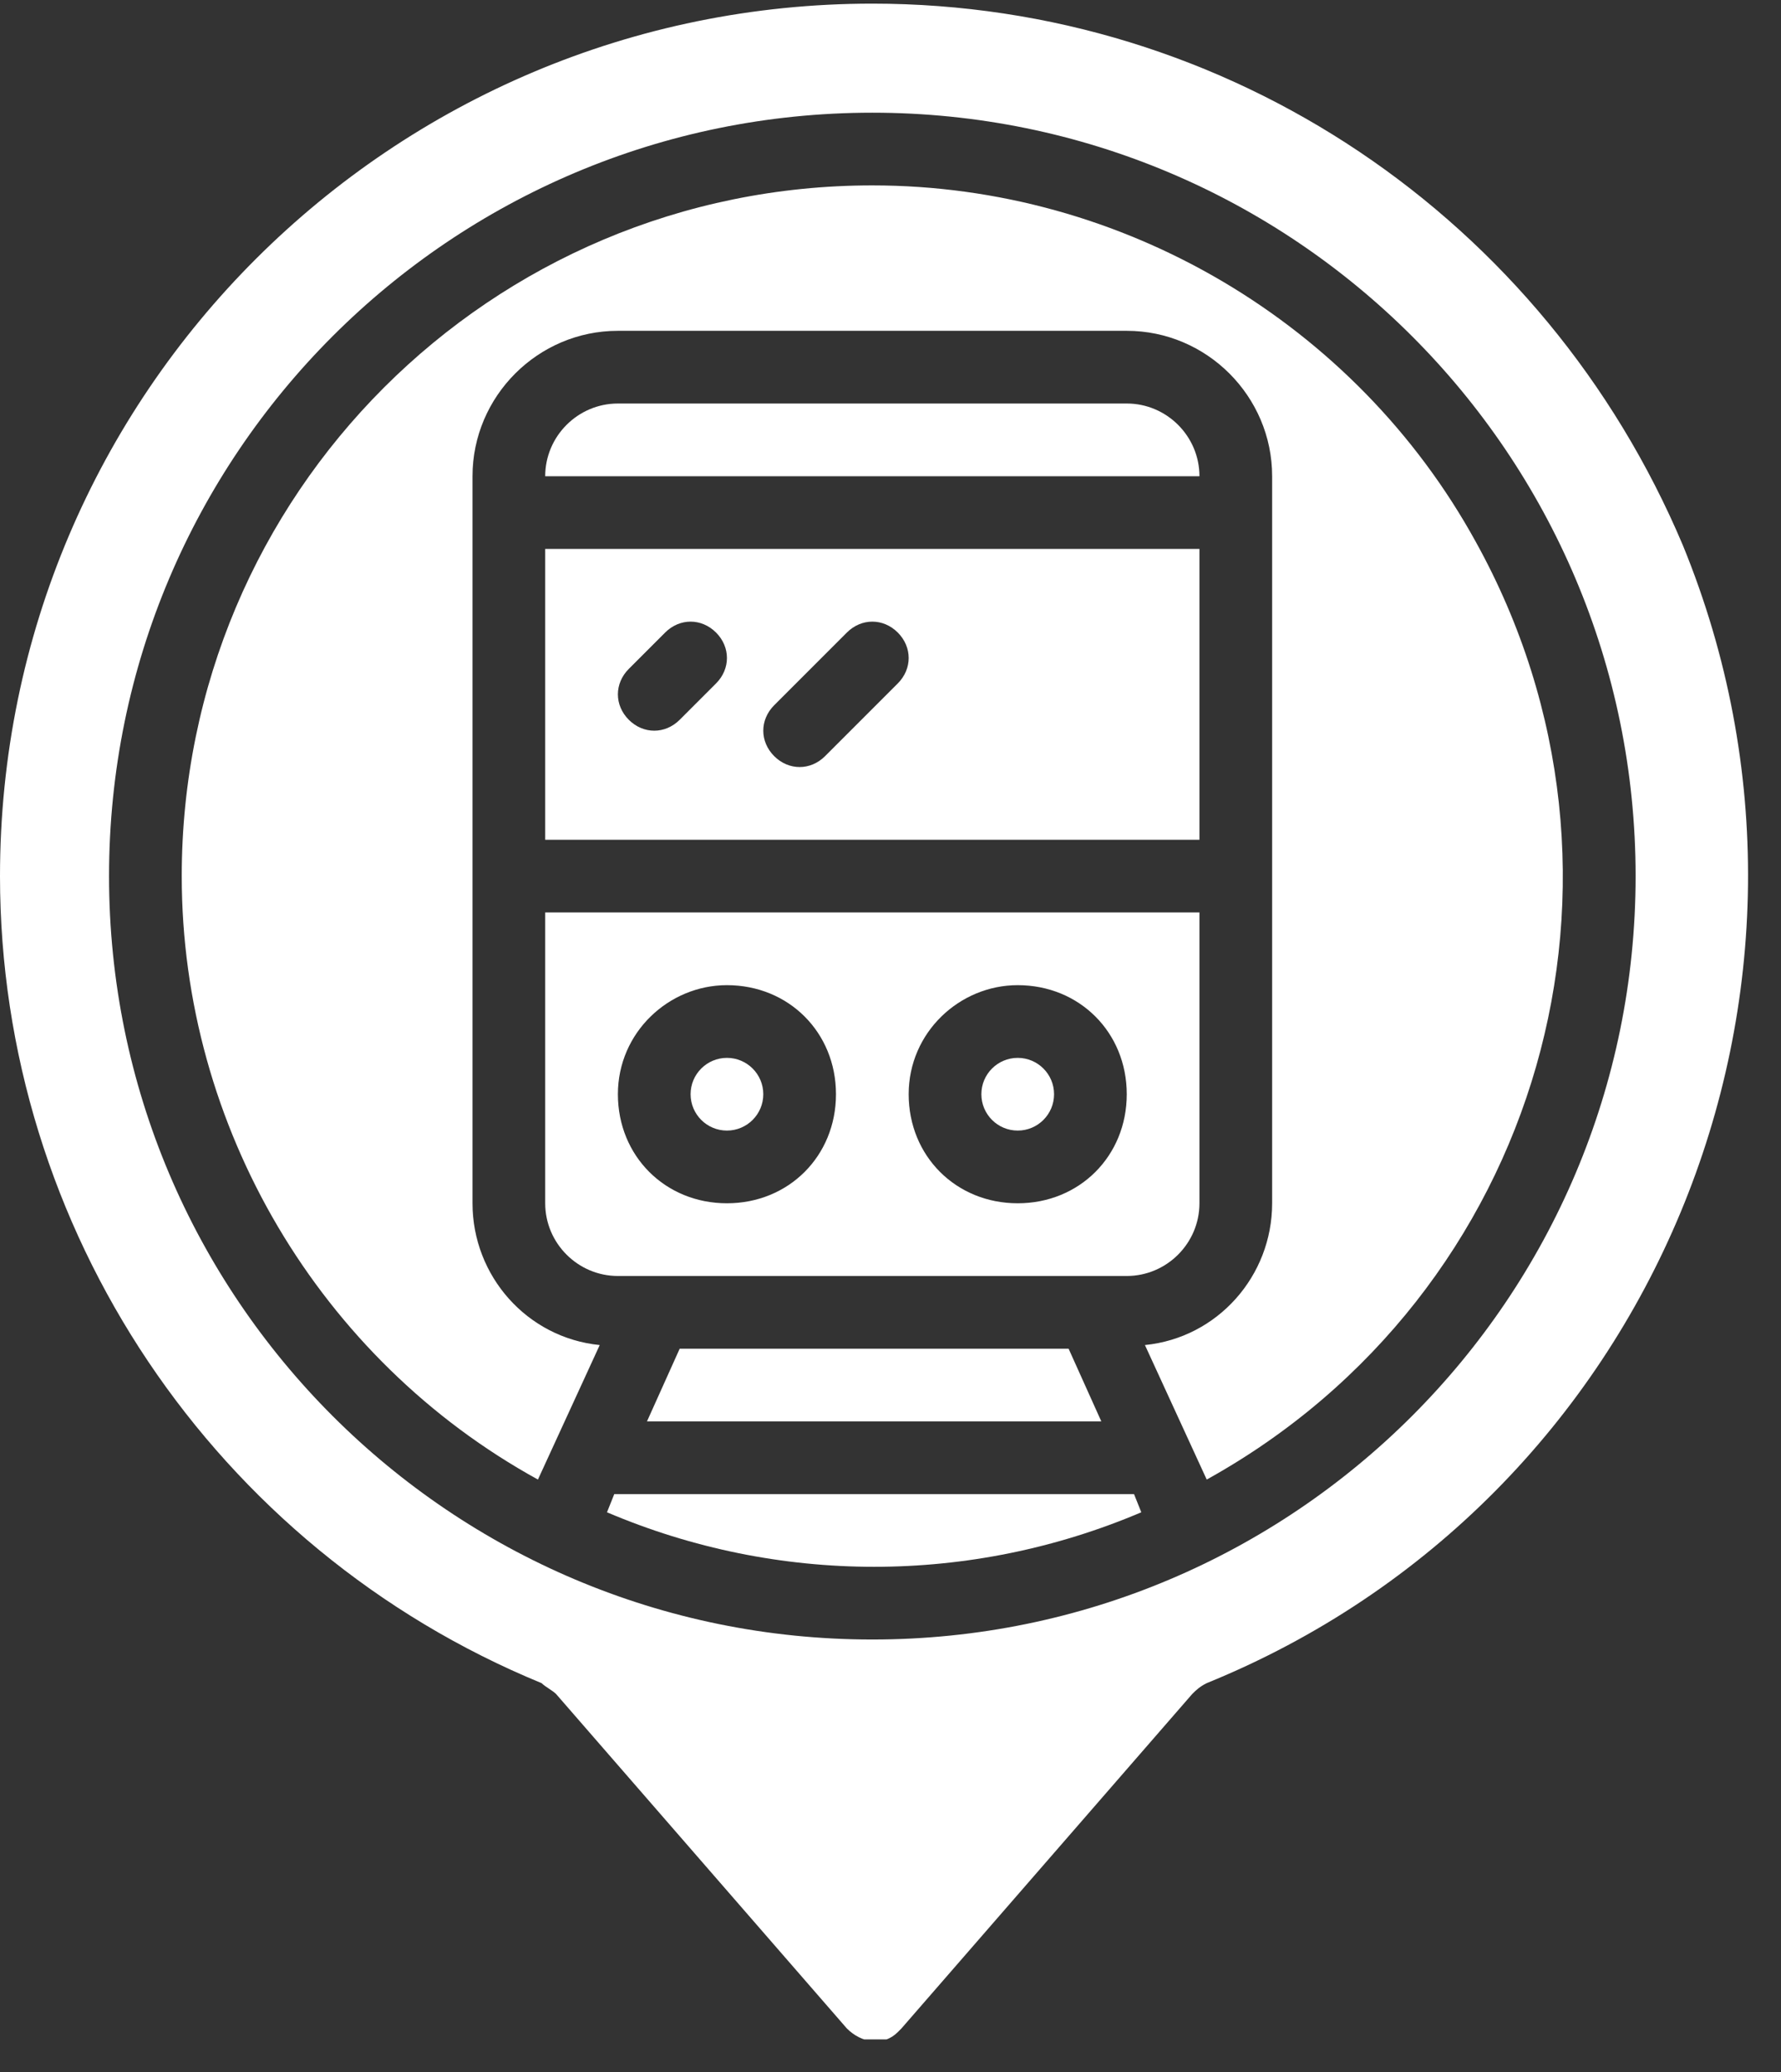 <svg width="49" height="57" viewBox="0 0 49 57" fill="none" xmlns="http://www.w3.org/2000/svg">
<rect x="0" y="0" width="49" height="57" fill="#333333" stroke="none"/>
<g clip-path="url(#clip0_1454_8038)">
<path d="M24 0.1C10.8 0.1 0 10.8 0 24.1C0 33.8 5.9 42.6 14.9 46.3C15 46.4 15.2 46.5 15.3 46.6L23.3 55.8C23.7 56.2 24.3 56.3 24.7 55.9C24.7 55.9 24.7 55.9 24.8 55.8L32.8 46.6C32.9 46.5 33 46.4 33.2 46.3C45.5 41.3 51.3 27.2 46.3 15C42.5 6 33.8 0.1 24 0.1ZM24 45.1C12.4 45.1 3 35.7 3 24.1C3 12.5 12.4 3.1 24 3.1C35.6 3.1 45 12.5 45 24.1C45 35.7 35.6 45.1 24 45.1Z" fill="white"/>
<path d="M31 11.1H17C15.9 11.1 15 12 15 13.1H33C33 12 32.1 11.1 31 11.1Z" fill="white"/>
<path d="M33 15.1H15V23.1H33V15.1ZM19.7 18.8L18.7 19.8C18.3 20.2 17.7 20.2 17.3 19.8C16.9 19.4 16.9 18.8 17.3 18.4L18.3 17.4C18.7 17 19.3 17 19.7 17.4C20.1 17.8 20.1 18.4 19.7 18.8ZM24.7 18.8L22.7 20.8C22.3 21.2 21.7 21.2 21.3 20.8C20.9 20.4 20.9 19.8 21.3 19.4L23.3 17.4C23.7 17 24.3 17 24.7 17.4C25.1 17.8 25.1 18.4 24.7 18.8Z" fill="white"/>
<path d="M17.8 39.1H30.3L29.4 37.1H18.7L17.8 39.1Z" fill="white"/>
<path d="M17 35.1H31C32.1 35.1 33 34.2 33 33.1V25.1H15V33.1C15 34.2 15.9 35.1 17 35.1ZM28 27.1C29.7 27.1 31 28.4 31 30.1C31 31.8 29.7 33.1 28 33.1C26.3 33.1 25 31.8 25 30.1C25 28.4 26.4 27.1 28 27.1ZM20 27.1C21.7 27.1 23 28.4 23 30.1C23 31.8 21.7 33.1 20 33.1C18.3 33.1 17 31.8 17 30.1C17 28.4 18.4 27.1 20 27.1Z" fill="white"/>
<path d="M31.4 41.6L31.2 41.1H16.9L16.7 41.6C21.4 43.6 26.7 43.6 31.4 41.6Z" fill="white"/>
<path d="M24 5.1C13.5 5.1 5 13.6 5 24.1C5 31 8.8 37.4 14.8 40.7L16.5 37C14.5 36.8 13 35.1 13 33.1V13.1C13 10.9 14.8 9.1 17 9.1H31C33.2 9.1 35 10.9 35 13.1V33.1C35 35.1 33.5 36.8 31.5 37L33.2 40.7C42.4 35.6 45.7 24.1 40.6 14.9C37.3 8.9 30.9 5.1 24 5.1Z" fill="white"/>
<path d="M20 31.1C20.552 31.1 21 30.652 21 30.1C21 29.548 20.552 29.1 20 29.1C19.448 29.1 19 29.548 19 30.1C19 30.652 19.448 31.1 20 31.1Z" fill="white"/>
<path d="M28 31.1C28.552 31.1 29 30.652 29 30.1C29 29.548 28.552 29.1 28 29.1C27.448 29.1 27 29.548 27 30.1C27 30.652 27.448 31.1 28 31.1Z" fill="white"/>
</g>
<defs>
<clipPath id="clip0_1454_8038">
<rect width="48.1" height="56" fill="white" transform="translate(0 0.1)"/>
</clipPath>
</defs>
</svg>
